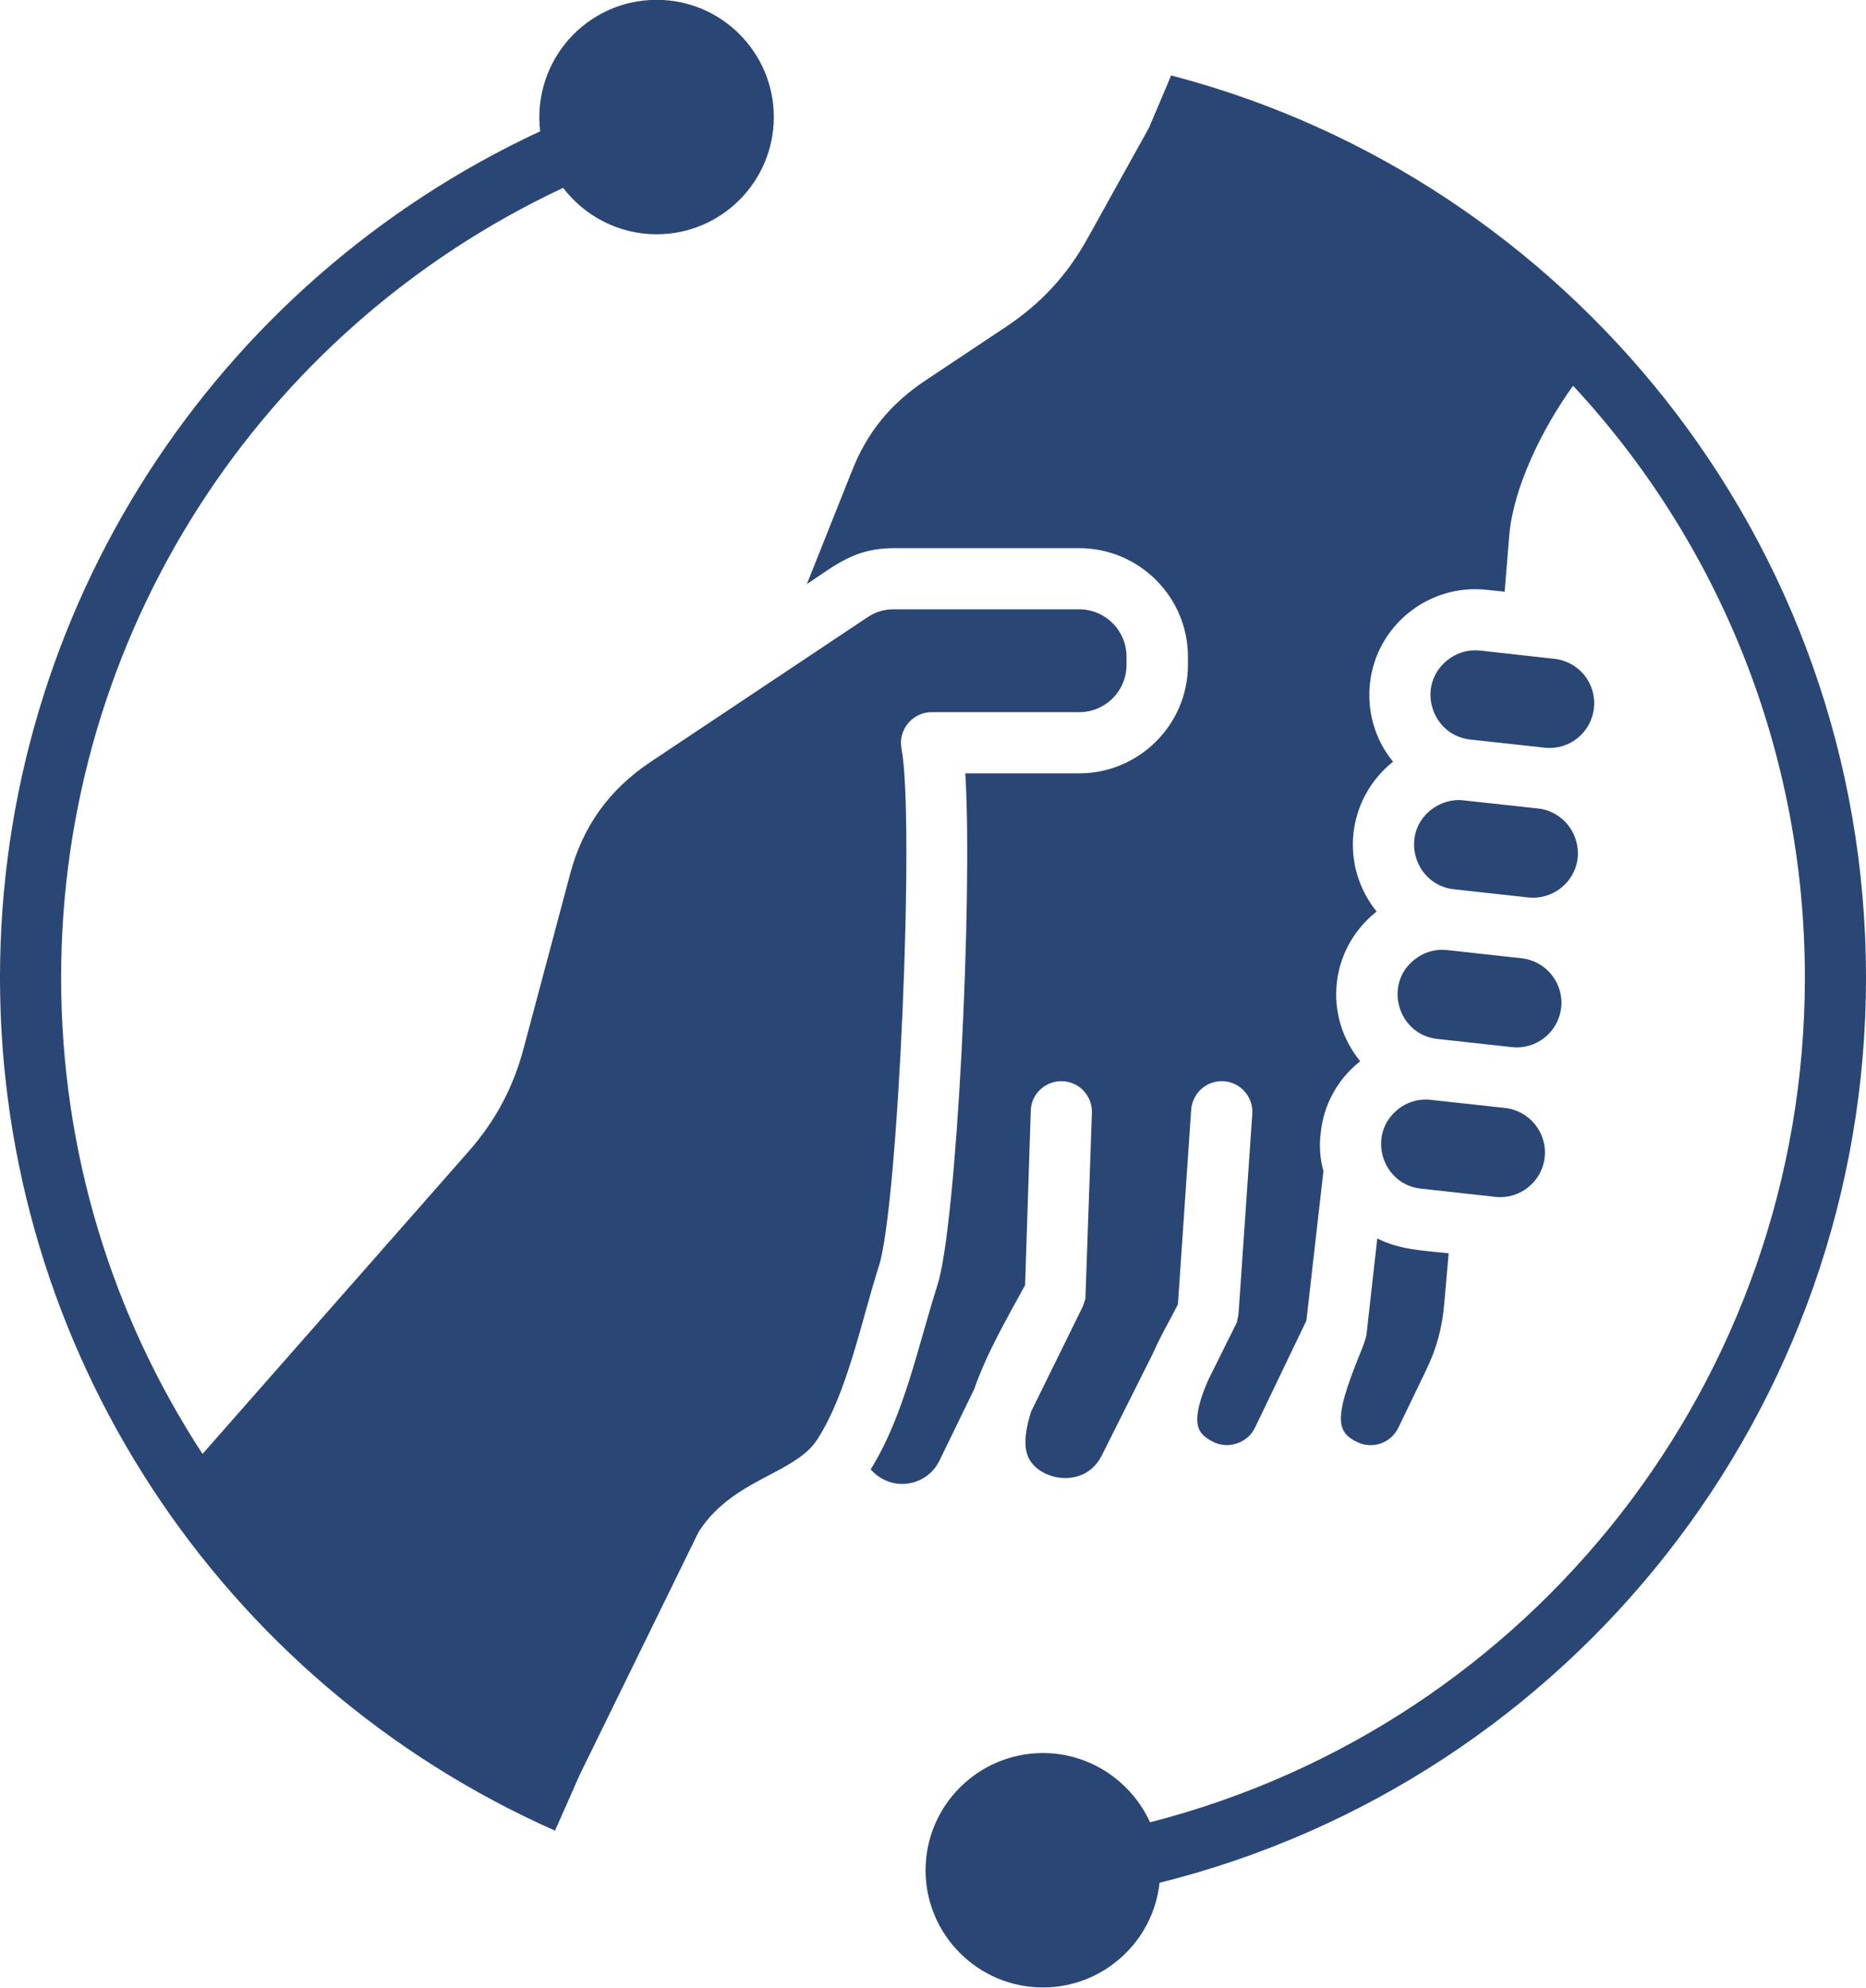 <?xml version="1.0" encoding="UTF-8" standalone="no"?><svg xmlns="http://www.w3.org/2000/svg" xmlns:xlink="http://www.w3.org/1999/xlink" fill="#2a4674" height="460.7" preserveAspectRatio="xMidYMid meet" version="1" viewBox="33.8 19.7 432.4 460.7" width="432.4" zoomAndPan="magnify"><g id="change1_1"><path clip-rule="evenodd" d="M363.037,295.19l17.299,1.912c5.641,0.614,10.78-3.479,11.407-9.163c0.627-5.685-3.51-10.805-9.151-11.438 l-17.299-1.893c-2.632-0.32-5.453,0.495-7.584,2.231C350.439,282.729,354.074,294.231,363.037,295.19L363.037,295.19z M350.502,328.577c-0.063,1.485-1.567,4.845-2.068,6.149c-5.516,13.814-4.889,16.916-0.125,19.217 c3.572,1.717,7.834,0.207,9.527-3.347l6.33-13.118c2.57-5.277,3.823-10.003,4.325-15.838l1.003-11.457 c-5.766-0.639-11.282-0.759-16.546-3.447L350.502,328.577L350.502,328.577z M374.444,191.097l17.299,1.899 c5.703,0.633,10.78-3.479,11.407-9.17c0.644-5.741-3.498-10.809-9.151-11.426l-17.173-1.912c-2.821-0.288-5.453,0.476-7.646,2.238 C361.846,178.63,365.544,190.113,374.444,191.097L374.444,191.097z M366.86,260.498l17.299,1.899 c5.641,0.627,10.78-3.503,11.407-9.169c0.627-5.672-3.51-10.805-9.151-11.42l-17.299-1.912c-2.695-0.307-5.39,0.489-7.584,2.238 C354.325,247.875,357.772,259.508,366.86,260.498L366.86,260.498z M370.683,225.807l17.236,1.899 c5.704,0.608,10.843-3.485,11.47-9.17c0.564-5.766-3.573-10.83-9.151-11.445l-17.299-1.886c-2.632-0.332-5.39,0.501-7.584,2.231 C358.148,213.152,361.595,224.791,370.683,225.807L370.683,225.807z M242.698,193.146c-0.815-4.299,2.57-8.386,6.957-8.386h34.221 c6.08,0,10.968-4.914,10.968-10.956v-1.905c0-6.042-4.889-10.975-10.968-10.975h-42.933c-2.319,0-4.199,0.558-6.142,1.855 l-50.266,33.526c-9.527,6.374-15.669,14.848-18.615,25.948l-10.78,40.432c-2.444,9.126-6.456,16.672-12.661,23.786l-61.736,70.198 l-0.251-0.357c-20.558-31.627-32.529-69.414-32.529-110.016c0-79.444,46.039-150.093,116.327-183.052 c5.014,6.537,12.849,10.755,21.686,10.755c14.98,0,27.139-12.197,27.139-27.176c0-14.967-12.159-27.164-27.139-27.164 c-16.23,0-28.897,14.096-27.013,30.473C83.357,85.323,33.798,161.192,33.798,246.296c0,86.24,51.006,163.258,128.612,197.7 l5.704-12.905l27.578-56.346c4.387-6.857,10.843-10.26,16.547-13.25c4.638-2.469,8.712-4.613,11.031-8.304 c6.894-10.787,10.028-26.963,14.165-39.975C241.946,299.521,245.832,209.749,242.698,193.146L242.698,193.146z M466.202,246.296 c0,100.017-68.451,186.025-163.711,209.784c-1.442,13.626-13.037,24.262-27.014,24.262c-14.979,0-27.201-12.191-27.201-27.164 s12.222-27.17,27.201-27.17c10.969,0,20.495,6.594,24.82,16.051c88.462-22.658,151.739-102.664,151.739-195.763 c0-52.497-20.055-100.957-53.713-137.198c-7.333,10.191-13.852,23.729-14.792,34.685l-1.066,13.062l-4.137-0.439 c-13.475-1.485-25.635,8.311-27.076,21.705c-0.689,6.5,1.128,12.911,5.265,18.032c0,0.031,0.063,0.088,0.125,0.125 c-0.063,0.038-0.125,0.057-0.188,0.094c-5.077,4.112-8.273,9.947-9.025,16.453c-0.689,6.506,1.191,12.899,5.265,18.032 c0.063,0.031,0.063,0.075,0.125,0.113c-0.063,0.038-0.125,0.075-0.125,0.094c-10.78,8.587-12.347,24.055-3.698,34.616 c-0.063,0.044-0.125,0.056-0.125,0.1c-5.139,4.112-8.336,9.947-9.025,16.452c-0.376,3.015-0.188,6.023,0.627,8.894l-3.949,34.672 l-11.908,24.808c-1.692,3.485-6.017,5.058-9.59,3.347c-2.57-1.272-3.259-2.52-3.51-3.335c-0.877-2.682,0.439-6.944,2.319-11.175 l6.581-13.243l0.376-1.912l3.196-46.418c0.251-3.905-2.695-7.289-6.581-7.552c-3.949-0.276-7.27,2.676-7.584,6.587l-3.071,45.121 l-1.692,3.234c-1.441,2.639-2.946,5.497-4.262,8.468l-11.658,23.259c-4.137,8.367-15.481,5.685-17.299-0.163 c-0.878-2.607-0.313-6.13,0.877-9.915l12.034-24.475l0.564-1.717l1.504-43.09c0.125-3.923-2.946-7.195-6.832-7.321 c-3.886-0.15-7.271,2.933-7.333,6.838l-1.316,40.414c-0.877,1.586-1.817,3.384-2.883,5.246c-3.134,5.785-6.643,12.272-8.9,18.853 l-8.085,16.634c-2.946,5.992-11.156,7.377-15.92,1.974c7.772-12.385,11.031-28.837,15.481-42.708 c4.45-13.945,8.211-89.27,6.456-118.603h26.387c13.851,0,25.196-11.288,25.196-25.139v-1.905c0-13.87-11.344-25.152-25.196-25.152 h-42.933c-8.962,0-13.287,3.735-20.182,8.342l10.467-26.268c3.51-8.925,8.963-15.55,16.923-20.871l18.678-12.448 c8.21-5.459,14.227-11.984,18.991-20.564l14.227-25.628l5.14-12.134l1.128,0.314c45.378,12.078,84.801,38.778,113.193,74.547 C448.778,148.934,466.202,195.578,466.202,246.296z" fill-rule="evenodd"/></g></svg>